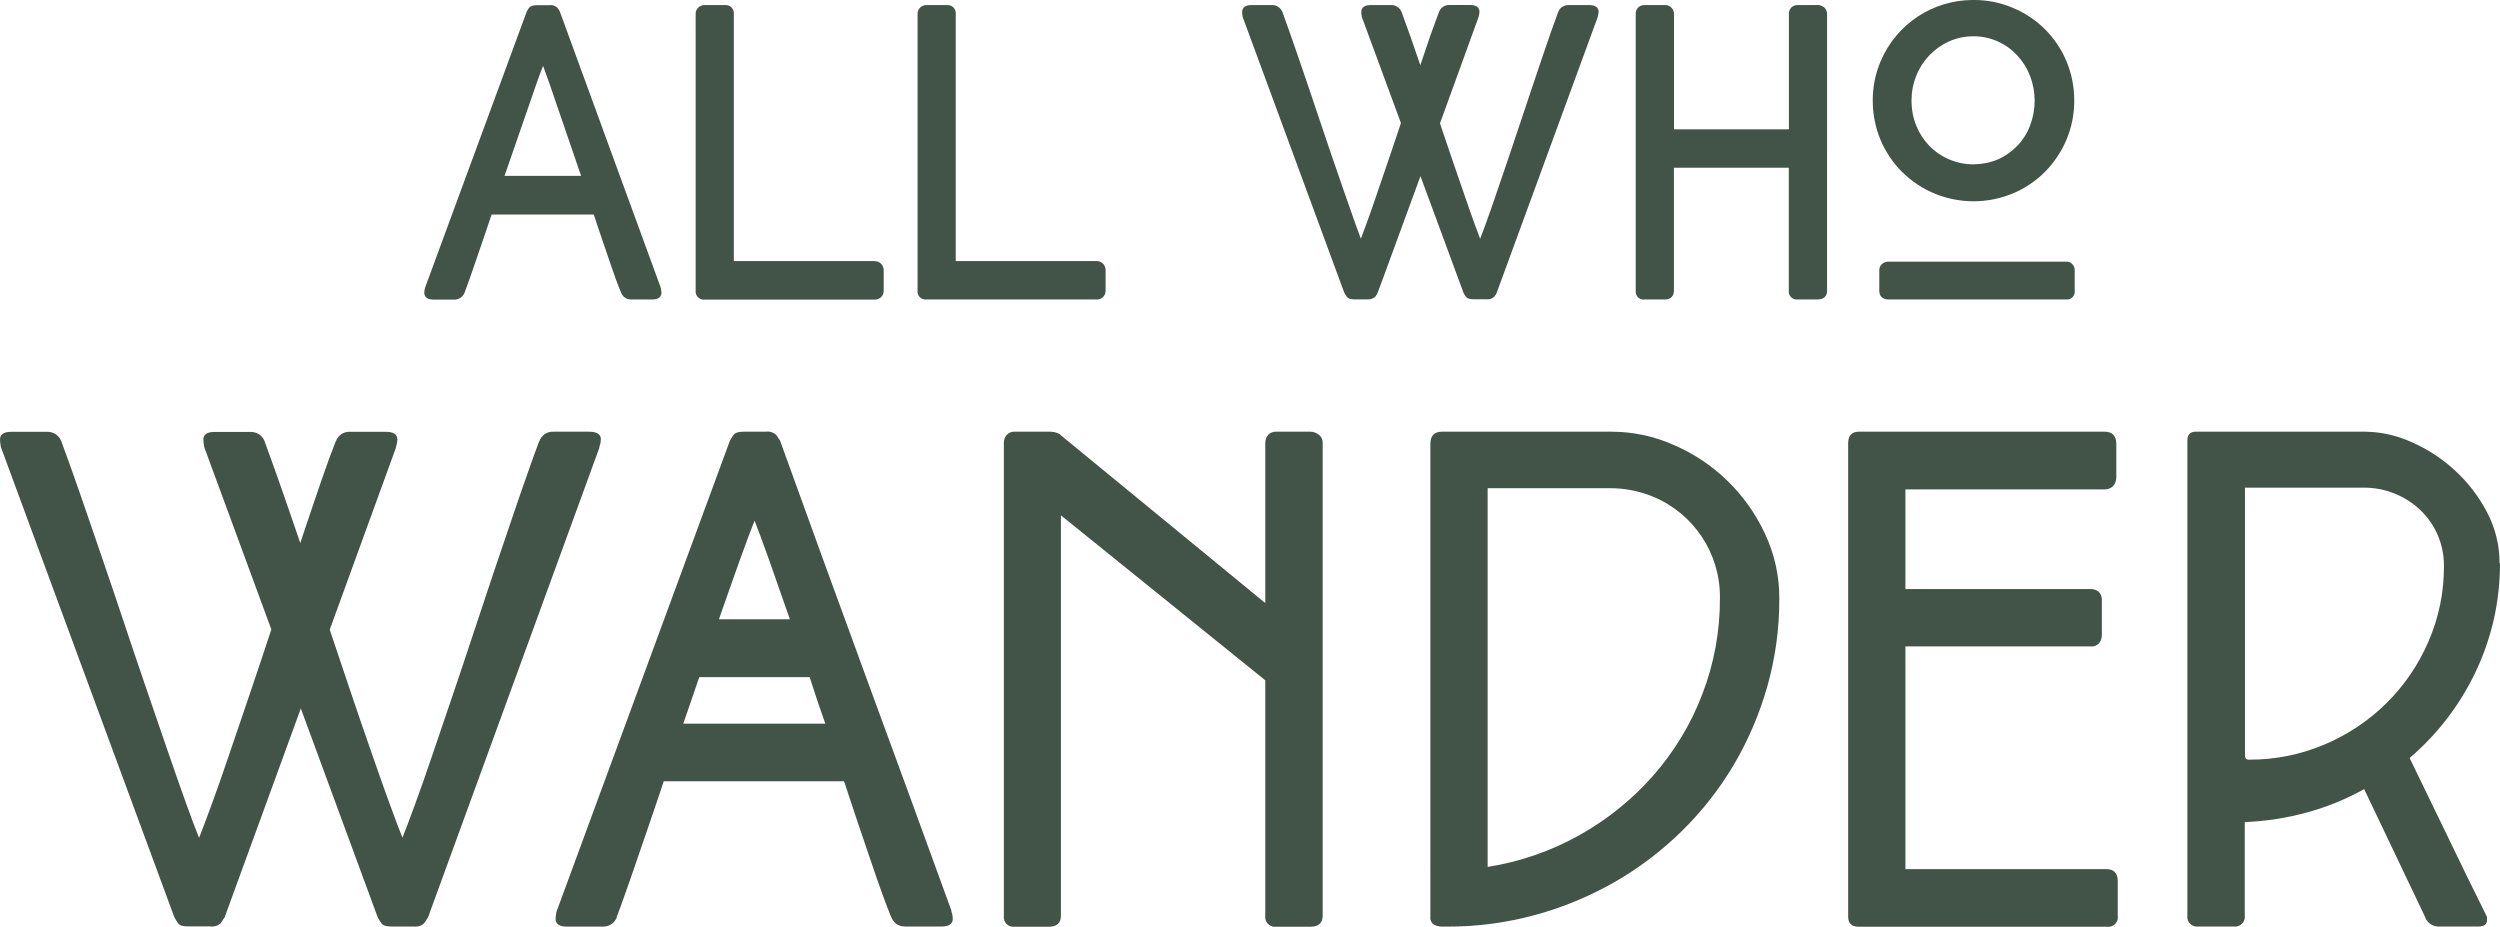 <?xml version="1.0" encoding="UTF-8"?><svg id="Layer_2" xmlns="http://www.w3.org/2000/svg" viewBox="0 0 226.55 83.99"><defs><style>.cls-1{fill:#425447;}</style></defs><g id="Layer_1-2"><g><path class="cls-1" d="M23.98,40c.34,.93,.8,2.19,1.36,3.79,.56,1.6,1.19,3.41,1.87,5.42,.67-2.01,1.28-3.82,1.83-5.42,.55-1.6,1.01-2.86,1.38-3.79v.03c.09-.26,.25-.49,.47-.66,.24-.17,.53-.26,.83-.24h3.23c.71,0,1.06,.23,1.06,.69,0,.15-.03,.3-.06,.45-.04,.1-.07,.2-.09,.3l.03-.03-6.01,16.52c.64,1.93,1.3,3.88,1.96,5.83,.66,1.95,1.29,3.79,1.89,5.5,.59,1.71,1.13,3.23,1.62,4.56,.48,1.33,.86,2.32,1.12,2.96,.26-.64,.63-1.63,1.12-2.96s1.02-2.85,1.6-4.56c.58-1.71,1.21-3.54,1.87-5.5,.66-1.95,1.31-3.88,1.93-5.77,.58-1.77,1.17-3.52,1.75-5.26,.58-1.73,1.13-3.35,1.65-4.86,.51-1.51,.98-2.87,1.41-4.08,.42-1.21,.77-2.18,1.06-2.93v.03c.09-.26,.25-.49,.47-.66,.24-.17,.53-.26,.83-.24h3.23c.7,0,1.06,.23,1.06,.69,0,.15-.03,.3-.06,.45-.04,.1-.07,.2-.09,.3l.03-.03-15.56,42.65s-.02,0-.06,.06l.03-.06c-.09,.18-.2,.35-.33,.51-.25,.22-.58,.32-.91,.27h-2.02c-.46,0-.76-.08-.89-.26-.12-.16-.23-.32-.32-.5l-.03-.06s-.03-.04-.03-.06l-6.95-18.88-6.92,18.97s-.02,0-.06,.06l.03-.06c-.09,.18-.21,.35-.33,.51-.25,.22-.58,.32-.91,.27h-2.02c-.46,0-.76-.08-.89-.26-.12-.16-.23-.32-.32-.5l-.03-.06s-.03-.04-.03-.06L.09,40.54c-.02-.06-.03-.12-.03-.18-.04-.18-.06-.36-.06-.54,0-.46,.34-.69,1.03-.69h3.26c.28,0,.56,.08,.79,.24,.22,.16,.39,.38,.48,.63,.26,.7,.59,1.63,1,2.76,.4,1.14,.85,2.41,1.33,3.82,.48,1.41,1,2.93,1.56,4.55s1.11,3.28,1.68,4.97c.66,1.99,1.35,4.02,2.05,6.07,.7,2.05,1.37,3.99,1.99,5.8,.62,1.81,1.19,3.42,1.69,4.82,.5,1.4,.9,2.44,1.18,3.13,.26-.64,.63-1.63,1.12-2.96s1.02-2.85,1.6-4.56c.58-1.71,1.21-3.54,1.87-5.5,.66-1.95,1.31-3.88,1.93-5.77l.03-.09-6.07-16.49c-.02-.06-.03-.12-.03-.18-.04-.18-.06-.36-.06-.54,0-.46,.34-.69,1.03-.69h3.26c.28,0,.56,.08,.79,.24,.22,.16,.39,.38,.48,.63Z"/><path class="cls-1" d="M55.91,83.1c-.1,.25-.26,.47-.48,.63-.23,.16-.51,.25-.79,.24h-3.26c-.68,0-1.03-.23-1.03-.69,0-.18,.02-.37,.06-.54,0-.05,0-.1,.03-.15l15.68-42.59,.06-.12c.09-.18,.2-.34,.32-.5,.13-.17,.43-.26,.89-.26h2.02c.33-.05,.66,.05,.91,.27,.13,.16,.24,.33,.33,.51l-.03-.15,.06,.15c2.58,7.15,5.16,14.26,7.76,21.34,2.6,7.08,5.2,14.18,7.79,21.31l-.03-.03c.02,.1,.05,.2,.09,.3,.02,.1,.03,.19,.04,.27,0,.06,.01,.12,.01,.18,0,.46-.35,.7-1.06,.69h-3.23c-.3,.01-.59-.07-.83-.24-.22-.17-.38-.4-.47-.66v.03c-.22-.54-.49-1.24-.8-2.1-.31-.86-.65-1.82-1.01-2.9s-.76-2.23-1.18-3.47c-.42-1.24-.84-2.51-1.27-3.82h-16.34c-.44,1.33-.88,2.61-1.3,3.84s-.82,2.37-1.18,3.43c-.36,1.06-.69,2.01-1,2.87-.3,.86-.56,1.58-.79,2.16Zm7.46-21.75l-1.45,4.23h12.87c-.24-.7-.48-1.41-.73-2.11-.24-.71-.47-1.41-.69-2.11h-10Zm5.01-14.17c-.3,.75-.74,1.91-1.31,3.5s-1.21,3.4-1.92,5.44h6.43c-.71-2.03-1.34-3.84-1.9-5.42-.56-1.58-1-2.75-1.3-3.52Z"/><path class="cls-1" d="M114.66,54.65v-14.53c0-.26,.08-.52,.26-.71,.19-.2,.46-.31,.74-.29h3.08c.28,0,.55,.1,.77,.27,.23,.17,.36,.44,.35,.73v42.86c0,.66-.37,1-1.12,1h-3.08c-.48,.07-.93-.27-1-.75-.01-.08-.01-.17,0-.25v-21.33l-18.52-14.95v36.28c0,.66-.36,1-1.09,1h-3.11c-.48,.06-.91-.28-.97-.75-.01-.08,0-.16,0-.25V40.12c0-.26,.08-.51,.26-.71,.18-.2,.44-.3,.71-.29h3.17c.23,0,.46,.03,.68,.11,.19,.07,.29,.13,.29,.17l18.58,15.25Z"/><path class="cls-1" d="M161.24,54.28c.01,2.69-.36,5.36-1.09,7.94-.71,2.49-1.73,4.88-3.05,7.11-1.3,2.2-2.89,4.21-4.71,6-1.83,1.79-3.87,3.34-6.09,4.61-2.26,1.29-4.67,2.29-7.17,2.97-2.6,.71-5.28,1.07-7.97,1.06h-.48c-.26,0-.51-.06-.74-.18-.23-.16-.36-.44-.32-.72V40.24c0-.75,.35-1.12,1.06-1.12h15.34c1.93,0,3.84,.4,5.6,1.18,3.67,1.56,6.62,4.42,8.31,8.04,.88,1.86,1.33,3.89,1.31,5.95Zm-26.43-10.03v34.31c2.93-.46,5.75-1.44,8.34-2.89,2.51-1.41,4.77-3.23,6.67-5.39,1.9-2.17,3.41-4.66,4.44-7.36,1.08-2.8,1.62-5.78,1.6-8.77,.03-4-2.37-7.61-6.06-9.14-1.26-.52-2.61-.78-3.97-.77h-11.02Z"/><path class="cls-1" d="M168.43,39.12h22.29c.7,0,1.06,.37,1.06,1.12v3.02c0,.28-.09,.56-.27,.77-.22,.23-.53,.34-.84,.32h-18v9.03h16.8c.26,0,.51,.08,.71,.24,.21,.21,.31,.49,.29,.79v3.14c0,.26-.08,.52-.24,.73-.19,.21-.47,.33-.76,.3h-16.8v20.18h18.21c.68,0,1.03,.36,1.03,1.09v3.14c.08,.47-.25,.92-.72,.99-.08,.01-.16,.01-.25,0h-22.49c-.65,0-.97-.3-.97-.91V40.18c0-.7,.32-1.06,.97-1.06Z"/><path class="cls-1" d="M226.55,51.05c0,1.73-.19,3.45-.57,5.13-.38,1.63-.93,3.22-1.65,4.73-1.42,2.98-3.45,5.63-5.97,7.78,1.19,2.44,2.35,4.84,3.49,7.2,1.14,2.37,2.31,4.77,3.52,7.2v.3c0,.38-.25,.57-.76,.57h-3.72c-.53-.03-.99-.4-1.15-.91l-5.5-11.54c-1.63,.91-3.37,1.62-5.17,2.11-1.84,.51-3.74,.8-5.65,.88v8.46c.07,.48-.27,.93-.75,1-.08,.01-.17,.01-.25,0h-3.23c-.48,.06-.91-.28-.97-.75-.01-.08,0-.16,0-.25V39.91c0-.52,.25-.79,.75-.79h15.4c1.42,.02,2.82,.34,4.11,.92,1.44,.62,2.77,1.48,3.93,2.54,1.19,1.08,2.19,2.37,2.94,3.79,.77,1.44,1.17,3.05,1.16,4.68Zm-23.11-6.86v24.29c-.02,.18,.1,.34,.27,.36,.03,0,.06,0,.09,0,2.35,.01,4.68-.45,6.84-1.37,2.09-.88,4-2.15,5.62-3.75,1.62-1.6,2.91-3.5,3.81-5.59,.94-2.17,1.42-4.51,1.4-6.87,.01-1.88-.75-3.69-2.1-5-1.39-1.34-3.25-2.08-5.18-2.07h-10.75Z"/><g><path class="cls-1" d="M59.86,26.02c-1.52-4.17-3.04-8.33-4.56-12.47-1.52-4.14-4.56-12.49-4.57-12.51-.06-.12-.13-.23-.24-.36-.19-.17-.45-.25-.67-.21h-1.18c-.34,0-.57,.08-.69,.23-.08,.1-.15,.21-.21,.33l-9.21,25.01s-.03,.1-.04,.15c-.03,.11-.04,.23-.04,.34,0,.19,.08,.62,.81,.62h1.9c.2,.02,.42-.06,.59-.18,.16-.12,.29-.28,.36-.47,.13-.34,.28-.77,.46-1.27,.18-.5,.37-1.06,.58-1.68l.69-2.01c.23-.68,.47-1.38,.71-2.1h9.26c.23,.72,.46,1.41,.7,2.09,.25,.72,.48,1.4,.69,2.03,.21,.63,.41,1.2,.59,1.7,.18,.5,.47,1.2,.47,1.2,.06,.19,.18,.36,.35,.5,.17,.12,.37,.18,.57,.18,.01,0,.03,0,.04,0h1.89c.72,0,.83-.39,.83-.62,0-.04,0-.08-.01-.13,0-.05-.06-.33-.07-.36Zm-7.2-10.08h-6.94l2.92-8.43c.22-.62,.41-1.14,.57-1.54,.15,.41,.34,.92,.56,1.54l2.89,8.43Z"/><path class="cls-1" d="M79.28,23.66h-12.78V1.27c.02-.23-.06-.45-.23-.62-.15-.13-.35-.2-.54-.19h-1.85c-.23-.01-.44,.07-.61,.23-.15,.15-.24,.36-.23,.57V26.31c0,.07,0,.14,0,.21,.03,.19,.13,.36,.28,.48,.13,.1,.28,.15,.42,.15,.03,0,.06,0,.09,0h15.48c.21,0,.4-.09,.55-.24,.15-.15,.22-.35,.22-.55v-1.83c.01-.23-.07-.46-.24-.63-.15-.15-.33-.23-.56-.23Z"/><path class="cls-1" d="M99.39,23.66h-12.78V1.27c.02-.23-.06-.45-.23-.62-.15-.13-.35-.2-.54-.19h-1.85c-.23-.01-.45,.07-.61,.23-.15,.15-.24,.36-.23,.57V26.31c0,.07,0,.14,0,.21,.05,.36,.37,.62,.7,.62,.03,0,.06,0,.09,0h15.48c.43,0,.78-.37,.77-.79v-1.83c.01-.23-.07-.46-.24-.63-.15-.15-.35-.23-.55-.23Z"/><path class="cls-1" d="M144.04,.46h-1.88c-.22,0-.44,.05-.63,.19-.16,.13-.28,.29-.34,.48,0,0-.37,.99-.62,1.7-.25,.71-.52,1.5-.82,2.39-.3,.88-.62,1.83-.96,2.85-.34,1.02-.69,2.04-1.03,3.08-.37,1.11-.74,2.23-1.13,3.37l-1.1,3.22c-.34,1-.65,1.89-.94,2.67-.17,.48-.33,.89-.46,1.23-.13-.33-.28-.74-.46-1.23-.28-.78-.6-1.67-.94-2.67-.35-1-.72-2.07-1.11-3.22-.38-1.12-.75-2.23-1.13-3.34l3.49-9.62s.02-.09,.05-.18c.02-.1,.03-.2,.04-.31,0-.23-.11-.62-.83-.62h-1.88c-.22,0-.44,.05-.63,.19-.16,.12-.28,.29-.34,.48,0,.01-.49,1.28-.81,2.21-.27,.78-.56,1.64-.87,2.58-.32-.94-.62-1.8-.89-2.58-.33-.94-.6-1.68-.8-2.22h0c-.07-.19-.19-.35-.36-.47-.17-.12-.39-.2-.58-.18h-1.91c-.73,0-.81,.43-.81,.61,0,.11,0,.23,.03,.34,0,.06,.01,.11,.03,.16l3.53,9.58c-.36,1.1-.74,2.22-1.13,3.36l-1.1,3.22c-.34,1-.65,1.89-.94,2.67-.18,.49-.33,.9-.46,1.23-.13-.35-.3-.79-.49-1.33-.29-.82-.62-1.76-.99-2.82-.37-1.06-.75-2.19-1.17-3.39-.41-1.2-.81-2.39-1.2-3.55-.33-.99-.66-1.96-.98-2.91l-.91-2.66c-.28-.83-.54-1.57-.78-2.24-.24-.67-.43-1.21-.58-1.62-.07-.19-.2-.35-.36-.47-.16-.12-.36-.18-.56-.18,0,0-.02,0-.02,0h-1.91c-.73,0-.81,.43-.81,.61,0,.12,0,.23,.03,.34,0,.06,.01,.11,.03,.16l9.17,24.89s.03,.09,.05,.11c.06,.11,.13,.23,.21,.33,.12,.16,.35,.23,.69,.23h1.16s.08,0,.12,0c.21,0,.42-.08,.61-.25,.07-.09,.13-.19,.18-.28,.02-.03,.04-.06,3.91-10.64l3.91,10.6c.06,.12,.13,.23,.21,.33,.12,.16,.35,.23,.69,.23h1.16c.25,.04,.51-.04,.73-.24,.07-.09,.13-.19,.18-.27T144.78,1.56l.02-.11c.06-.26,.07-.33,.07-.37,0-.23-.11-.62-.83-.62Z"/><path class="cls-1" d="M164.71,.46h-1.79c-.22-.02-.44,.07-.61,.24-.14,.16-.21,.36-.2,.55V11.72h-10.41V1.26c0-.22-.09-.43-.24-.57-.15-.15-.36-.25-.58-.23h-1.86c-.2,0-.43,.07-.59,.24-.14,.16-.21,.35-.2,.56V26.31c0,.07,0,.14,0,.21,.02,.19,.12,.36,.27,.48,.15,.12,.34,.17,.51,.14h1.83c.28,0,.5-.07,.64-.22,.14-.14,.21-.33,.21-.57V15.2h10.41v11.11c0,.07,0,.14,0,.21,.05,.36,.37,.62,.7,.62,.03,0,.06,0,.09,0h1.81c.29,0,.51-.08,.66-.22,.14-.14,.21-.33,.21-.57V1.26c0-.23-.1-.46-.28-.6-.17-.13-.37-.21-.58-.21Z"/><path class="cls-1" d="M188.01,24.43c-.03-.43-.4-.76-.81-.72h-16.1c-.2,.02-.4,.07-.55,.21-.17,.15-.26,.37-.25,.59v1.84c0,.5,.31,.79,.85,.79h16.06s.06,0,.09,0c.04,0,.07,0,.11,0,.19-.03,.36-.13,.47-.29,.11-.16,.16-.35,.13-.5v-1.83s0-.06,0-.08Z"/><path class="cls-1" d="M172.38,15.59c1.78,1.77,4.12,2.65,6.46,2.65,2.34,0,4.68-.88,6.46-2.65,.83-.84,1.49-1.82,1.95-2.9,.48-1.13,.72-2.33,.72-3.56,0-1.24-.23-2.44-.71-3.59-.93-2.2-2.66-3.92-4.86-4.83C181.29,.24,180.12,0,178.91,0c-.04,0-.07,0-.11,0-3.66,0-6.94,2.17-8.37,5.54-.49,1.14-.73,2.35-.72,3.58,0,1.23,.23,2.43,.71,3.57,.46,1.09,1.12,2.07,1.96,2.91Zm11.59-4.21c-.26,.68-.65,1.3-1.16,1.83-.5,.52-1.09,.94-1.75,1.23-.69,.3-1.45,.44-2.21,.45-1.49,.02-2.97-.6-4.02-1.68-.51-.53-.91-1.15-1.18-1.83-.29-.72-.43-1.48-.43-2.25h0c0-.78,.14-1.54,.43-2.26,.27-.69,.67-1.31,1.18-1.85,.51-.53,1.11-.96,1.78-1.26,.69-.31,1.42-.47,2.19-.47h.05c.74-.01,1.51,.16,2.2,.47,.67,.3,1.26,.73,1.75,1.26,.5,.54,.89,1.16,1.16,1.85,.56,1.46,.56,3.06,0,4.52Z"/></g></g></g></svg>